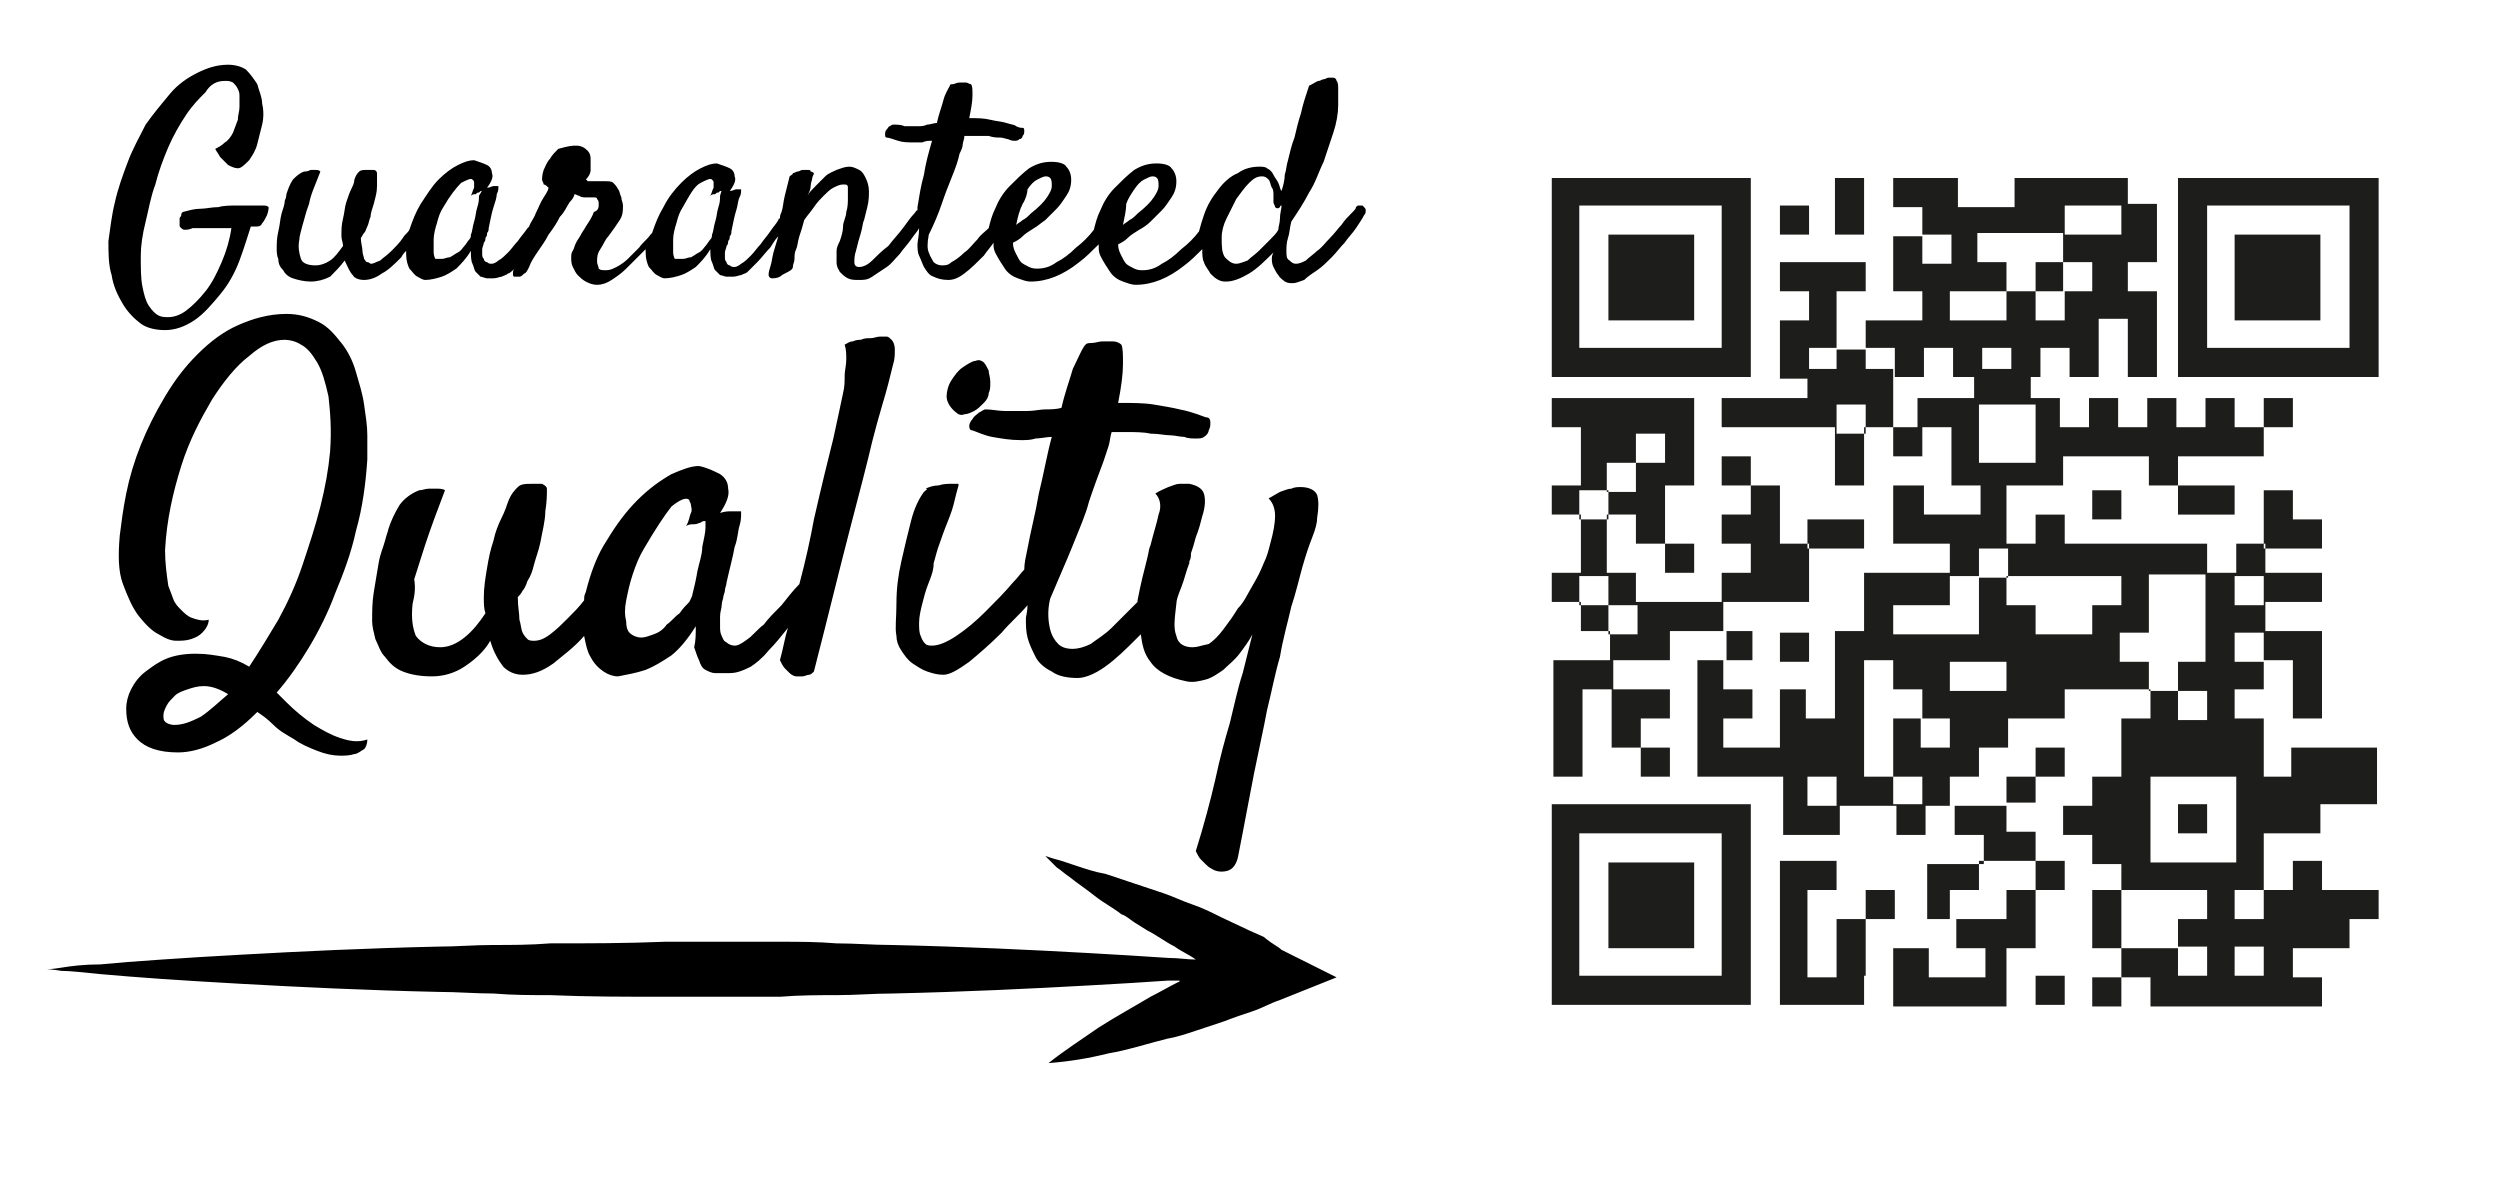 <?xml version="1.0" encoding="utf-8"?>
<!-- Generator: Adobe Illustrator 24.0.3, SVG Export Plug-In . SVG Version: 6.00 Build 0)  -->
<svg version="1.1" id="Livello_1" xmlns="http://www.w3.org/2000/svg" xmlns:xlink="http://www.w3.org/1999/xlink" x="0px" y="0px"
	 viewBox="0 0 154.5 73" style="enable-background:new 0 0 154.5 73;" xml:space="preserve">
<style type="text/css">
	.st0{fill:#1D1D1B;}
</style>
<g>
	<path d="M79.2,58.7l3.4,1.7l-3.5,1.4c-0.6,0.2-1.1,0.5-1.7,0.7s-1.2,0.4-1.7,0.6c-0.6,0.2-1.2,0.4-1.8,0.6
		c-0.6,0.2-1.2,0.4-1.8,0.5c-1.2,0.3-2.4,0.7-3.6,0.9c-1.2,0.3-2.4,0.5-3.7,0.6c1-0.8,2.1-1.5,3.1-2.2c1.1-0.7,2.2-1.3,3.2-1.9
		c0.6-0.3,1.1-0.6,1.7-0.9c0,0,0.1,0,0.1-0.1c-0.2,0-0.4,0-0.7,0c-1.4,0.1-3.1,0.2-4.9,0.3c-3.6,0.2-7.7,0.4-12.2,0.5
		c-1.1,0-2.2,0.1-3.4,0.1c-1.1,0-2.3,0-3.5,0.1c-2.3,0-4.7,0-7.1,0c-2.4,0-4.8,0-7.1-0.1c-1.2,0-2.3,0-3.5-0.1
		c-1.1,0-2.3-0.1-3.4-0.1c-4.5-0.1-8.6-0.3-12.2-0.5c-1.8-0.1-3.4-0.2-4.9-0.3c-1.4-0.1-2.7-0.2-3.8-0.3c-1-0.1-1.9-0.2-2.4-0.2
		c-0.6-0.1-0.9-0.1-0.9-0.1s0.3,0,0.9-0.1s1.4-0.2,2.4-0.2c1-0.1,2.3-0.2,3.8-0.3c1.4-0.1,3.1-0.2,4.9-0.3c3.6-0.2,7.7-0.4,12.2-0.5
		c1.1,0,2.2-0.1,3.4-0.1c1.1,0,2.3,0,3.5-0.1c2.3,0,4.7,0,7.1-0.1c2.4,0,4.8,0,7.1,0c1.2,0,2.3,0,3.5,0.1c1.1,0,2.3,0.1,3.4,0.1
		c4.5,0.1,8.6,0.3,12.2,0.5c1.8,0.1,3.4,0.2,4.9,0.3c0.6,0,1.2,0.1,1.7,0.1c-0.4-0.3-0.9-0.5-1.3-0.8c-0.6-0.3-1.1-0.7-1.7-1
		c-0.3-0.2-0.5-0.3-0.8-0.5s-0.5-0.4-0.8-0.5c-0.5-0.4-1.1-0.7-1.6-1.1c-0.5-0.4-1.1-0.8-1.6-1.2c-0.3-0.2-0.5-0.4-0.8-0.6
		c-0.2-0.2-0.5-0.5-0.7-0.7c0.3,0.1,0.6,0.2,1,0.3l0.9,0.3c0.6,0.2,1.2,0.4,1.8,0.5c0.6,0.2,1.2,0.4,1.8,0.6
		c0.3,0.1,0.6,0.2,0.9,0.3s0.6,0.2,0.9,0.3c0.6,0.2,1.2,0.5,1.8,0.7c0.6,0.2,1.2,0.5,1.8,0.8l1.7,0.8l0.9,0.4
		C78.7,58.4,79,58.5,79.2,58.7z M19.1,40c-0.6,1-1.3,2-2,2.8c0.1,0.1,0.2,0.2,0.3,0.3c0.1,0.1,0.2,0.2,0.3,0.3
		c0.5,0.5,1.1,1,1.7,1.4c0.5,0.3,1,0.6,1.6,0.8s1.1,0.3,1.7,0.1c0,0.3-0.1,0.5-0.2,0.6c-0.2,0.1-0.4,0.3-0.6,0.3
		c-0.3,0.1-0.6,0.1-0.9,0.1c-0.4,0-0.9-0.1-1.4-0.3s-1-0.4-1.4-0.7c-0.5-0.3-0.9-0.5-1.3-0.9s-0.7-0.6-1-0.8
		c-0.9,0.9-1.7,1.5-2.6,1.9c-0.8,0.4-1.6,0.6-2.3,0.6c-1.2,0-2-0.3-2.5-0.8s-0.7-1.1-0.7-1.9c0-0.4,0.1-0.8,0.3-1.2
		c0.2-0.4,0.5-0.8,0.9-1.1s0.8-0.6,1.3-0.8s1.1-0.3,1.8-0.3s1.2,0.1,1.8,0.2c0.5,0.1,1,0.3,1.5,0.6c0.6-0.9,1.2-1.9,1.8-2.9
		c0.6-1.1,1.1-2.2,1.5-3.4s0.8-2.4,1.1-3.6c0.3-1.2,0.5-2.3,0.6-3.4c0.1-1.4,0-2.5-0.1-3.4c-0.2-0.9-0.4-1.6-0.7-2.1s-0.6-0.9-1-1.1
		c-0.3-0.2-0.7-0.3-1-0.3c-0.7,0-1.4,0.3-2.2,1c-0.8,0.6-1.6,1.6-2.3,2.7c-0.7,1.2-1.4,2.5-1.9,4.1s-0.9,3.3-1,5.2
		c0,0.8,0.1,1.5,0.2,2.2c0.1,0.3,0.2,0.5,0.3,0.8s0.3,0.5,0.5,0.7s0.4,0.4,0.7,0.5s0.6,0.2,1,0.1c0,0.3-0.2,0.6-0.4,0.8
		s-0.4,0.3-0.7,0.4c-0.3,0.1-0.6,0.1-0.9,0.1c-0.3,0-0.6-0.1-1.1-0.4C9.4,39,9,38.6,8.6,38.1s-0.7-1.2-1-2s-0.3-1.8-0.2-3
		c0.1-0.8,0.2-1.6,0.4-2.6s0.5-2,0.9-3c0.4-1,0.9-2,1.5-3s1.2-1.8,2-2.6c0.8-0.8,1.6-1.4,2.5-1.8s1.9-0.7,3-0.7c0.8,0,1.4,0.2,2,0.5
		s1,0.8,1.4,1.3s0.7,1.1,0.9,1.8c0.2,0.7,0.4,1.3,0.5,2s0.2,1.3,0.2,1.9s0,1.1,0,1.5c-0.1,1.5-0.3,3-0.7,4.4
		c-0.3,1.4-0.8,2.7-1.3,3.9C20.3,37.8,19.7,39,19.1,40z M14.1,42.9c-0.5-0.3-1-0.5-1.5-0.5c-0.4,0-0.7,0.1-1,0.2
		c-0.3,0.1-0.6,0.2-0.8,0.4s-0.4,0.4-0.5,0.6c-0.1,0.2-0.2,0.4-0.2,0.6c0,0.2,0,0.3,0.1,0.4c0.1,0.1,0.3,0.2,0.6,0.2
		c0.5,0,1-0.2,1.6-0.5C13,43.9,13.5,43.4,14.1,42.9z M59.1,25.5c0.1,0.1,0.3,0.2,0.5,0.1c0.2,0,0.4-0.1,0.6-0.2
		c0.2-0.1,0.4-0.3,0.6-0.5s0.3-0.4,0.3-0.6c0.1-0.2,0.1-0.4,0.1-0.7c0-0.3-0.1-0.5-0.1-0.7c-0.1-0.2-0.2-0.4-0.3-0.5
		s-0.3-0.2-0.5-0.1c-0.2,0-0.5,0.2-0.8,0.4c-0.3,0.2-0.5,0.5-0.7,0.8s-0.3,0.7-0.3,1C58.5,24.8,58.7,25.2,59.1,25.5z M25.5,37.3
		c-0.1,0.9,0,1.5,0.2,2c0.3,0.4,0.8,0.7,1.5,0.7c0.5,0,1-0.2,1.5-0.6s0.9-0.9,1.3-1.5c-0.1-0.3-0.1-0.6-0.1-1c0-0.6,0.1-1.2,0.2-1.8
		s0.2-1.1,0.4-1.7c0.1-0.5,0.3-1,0.5-1.4s0.3-0.7,0.4-1c0.2-0.5,0.4-0.7,0.6-0.9s0.5-0.2,0.8-0.2c0.2,0,0.3,0,0.4,0
		c0.1,0,0.2,0,0.3,0c0.2,0.1,0.3,0.2,0.3,0.3c0,0.3,0,0.8-0.1,1.4c0,0.6-0.2,1.3-0.3,1.9c-0.1,0.5-0.3,1-0.4,1.4
		c-0.1,0.4-0.2,0.7-0.4,1c-0.1,0.3-0.2,0.5-0.3,0.6c-0.1,0.2-0.2,0.3-0.3,0.4c0,0.6,0.1,1,0.1,1.4c0.1,0.3,0.1,0.6,0.2,0.8
		c0.1,0.2,0.2,0.3,0.3,0.4c0.1,0.1,0.3,0.1,0.4,0.1c0.3,0,0.6-0.1,1-0.4c0.4-0.3,0.7-0.6,1.1-1c0.3-0.3,0.7-0.7,1-1.1
		c0-0.2,0-0.3,0.1-0.5c0.3-1.2,0.7-2.3,1.3-3.2c0.6-1,1.2-1.8,1.9-2.5s1.4-1.2,2.1-1.6c0.7-0.3,1.2-0.5,1.7-0.5
		c0.5,0.1,0.9,0.3,1.3,0.5c0.3,0.2,0.5,0.5,0.5,0.9c0.1,0.4-0.1,0.9-0.5,1.5c0.3-0.1,0.5-0.1,0.7-0.1s0.3,0,0.4,0c0.1,0,0.2,0,0.2,0
		s0,0.1,0,0.2s0,0.4-0.1,0.7s-0.1,0.8-0.3,1.3c-0.1,0.6-0.3,1.3-0.5,2.2c0,0.2-0.1,0.3-0.1,0.5c0,0.1-0.1,0.3-0.1,0.4
		c0,0.1-0.1,0.3-0.1,0.5s-0.1,0.4-0.1,0.7c0,0.2,0,0.4,0,0.6c0,0.2,0,0.4,0.1,0.6c0.1,0.2,0.1,0.3,0.3,0.4c0.1,0.1,0.3,0.2,0.5,0.2
		s0.4-0.1,0.8-0.4c0.3-0.2,0.6-0.6,1-0.9c0.3-0.4,0.7-0.8,1.1-1.2c0.4-0.5,0.7-0.9,1.1-1.3l0,0c0.4-1.5,0.7-2.9,0.9-4
		c0.5-2.2,0.9-3.8,1.2-5c0.3-1.4,0.5-2.3,0.6-2.8c0.1-0.4,0.1-0.7,0.1-1.1c0-0.3,0.1-0.6,0.1-1c0-0.3,0-0.6-0.1-0.9
		c0.2-0.1,0.3-0.2,0.5-0.2c0.2-0.1,0.4-0.1,0.5-0.1c0.2-0.1,0.4-0.1,0.6-0.1c0.2,0,0.4-0.1,0.6-0.1c0.2,0,0.3,0,0.4,0
		c0.1,0,0.2,0.1,0.3,0.2s0.2,0.3,0.2,0.6c0,0.3,0,0.6-0.1,0.9c-0.1,0.4-0.2,0.8-0.3,1.2c-0.2,0.8-0.6,2-1,3.6
		c-0.3,1.3-0.8,3.2-1.4,5.5c-0.6,2.3-1.3,5.2-2.2,8.7c-0.1,0.1-0.2,0.2-0.3,0.2s-0.3,0.1-0.4,0.1c-0.1,0-0.3,0-0.4,0
		c-0.1,0-0.3-0.1-0.4-0.2c-0.1-0.1-0.2-0.2-0.3-0.3s-0.2-0.3-0.3-0.5c0.2-0.7,0.3-1.4,0.5-2c-0.4,0.5-0.8,1-1.2,1.4
		c-0.4,0.5-0.8,0.8-1.1,1c-0.2,0.1-0.4,0.2-0.7,0.3s-0.5,0.1-0.8,0.1s-0.5,0-0.7,0s-0.4-0.1-0.6-0.2c-0.2-0.1-0.3-0.3-0.4-0.6
		c-0.1-0.2-0.2-0.5-0.3-0.8c0.1-0.4,0.1-0.8,0.1-1.3c-0.5,0.8-1,1.4-1.5,1.8c-0.6,0.4-1.1,0.7-1.6,0.9c-0.6,0.2-1.2,0.3-1.7,0.4
		c-0.3,0-0.6-0.1-0.9-0.3c-0.3-0.2-0.6-0.5-0.8-0.9c-0.2-0.3-0.3-0.8-0.4-1.3c-0.6,0.7-1.3,1.2-1.9,1.7c-0.7,0.5-1.3,0.7-1.9,0.7
		c-0.5,0-0.9-0.2-1.2-0.5c-0.3-0.4-0.6-0.9-0.8-1.6c-0.4,0.7-1,1.2-1.6,1.6c-0.6,0.4-1.3,0.6-2,0.6s-1.3-0.1-1.8-0.3
		s-0.8-0.5-1.1-0.9c-0.3-0.3-0.4-0.7-0.6-1.1c-0.1-0.4-0.2-0.8-0.2-1.1c0-0.6,0-1.2,0.1-1.8s0.2-1.2,0.3-1.8c0.1-0.6,0.3-1,0.4-1.4
		s0.2-0.6,0.2-0.7c0.2-0.6,0.4-1,0.7-1.5c0.3-0.4,0.7-0.7,1.2-0.9c0.2,0,0.4-0.1,0.6-0.1s0.4,0,0.5,0s0.4,0,0.5,0.1
		c-0.5,1.3-0.9,2.4-1.2,3.3s-0.5,1.6-0.7,2.2C25.7,36.4,25.6,36.9,25.5,37.3z M39.8,33.9c-0.3,0.5-0.5,1-0.7,1.6s-0.3,1.1-0.4,1.6
		c-0.1,0.5-0.1,0.9,0,1.3c0,0.4,0.1,0.6,0.2,0.7c0.2,0.2,0.5,0.3,0.7,0.3c0.3,0,0.5-0.1,0.8-0.2c0.3-0.1,0.6-0.3,0.8-0.6
		c0.3-0.2,0.5-0.5,0.8-0.7c0.2-0.3,0.4-0.5,0.6-0.7c0.1-0.2,0.2-0.4,0.2-0.5c0.1-0.4,0.2-0.8,0.3-1.4c0.1-0.5,0.3-1,0.3-1.5
		c0.1-0.5,0.2-0.9,0.2-1.2s0-0.5,0-0.4c-0.1,0-0.2,0-0.3,0.1c-0.1,0-0.2,0.1-0.4,0.1s-0.3,0-0.5,0.1c0.2-0.3,0.2-0.6,0.3-0.8
		s0-0.4,0-0.5s-0.1-0.2-0.1-0.3c-0.2-0.2-0.6,0-1.1,0.4C41.1,31.8,40.5,32.7,39.8,33.9z M57.1,30.4c-0.3,0.4-0.6,1-0.8,1.8
		s-0.4,1.6-0.6,2.5c-0.2,0.9-0.3,1.7-0.3,2.6s-0.1,1.5,0,2c0,0.3,0.1,0.6,0.3,0.9c0.2,0.3,0.4,0.6,0.7,0.8s0.6,0.4,0.9,0.5
		c0.3,0.1,0.6,0.2,1,0.2s0.9-0.3,1.6-0.8c0.6-0.5,1.3-1.1,2-1.8c0.5-0.6,1.1-1.1,1.6-1.7c0,0.4-0.1,0.7-0.1,0.8c0,0.4,0,0.8,0.1,1.2
		s0.3,0.8,0.5,1.2c0.2,0.4,0.6,0.7,1,0.9c0.4,0.3,1,0.4,1.6,0.4c0.4,0,1-0.2,1.7-0.7s1.3-1.1,2-1.8c0.1-0.1,0.1-0.1,0.2-0.2
		c0.1,0.7,0.2,1.2,0.6,1.7c0.4,0.6,1.2,1,2.2,1.2c0.4,0.1,0.8,0,1.2-0.1s0.8-0.4,1.1-0.6c0.3-0.3,0.7-0.6,1-1s0.6-0.8,0.8-1.2
		c-0.1,0.4-0.2,0.8-0.3,1.2c-0.1,0.4-0.2,0.8-0.3,1.2c-0.3,0.9-0.5,1.9-0.8,3.1c-0.3,1-0.6,2.1-0.9,3.5c-0.3,1.3-0.7,2.8-1.2,4.4
		c0.1,0.2,0.2,0.4,0.3,0.5c0.1,0.1,0.2,0.2,0.3,0.3c0.1,0.1,0.2,0.2,0.4,0.3c0.3,0.2,0.7,0.2,1,0.1c0.3-0.1,0.5-0.4,0.6-0.8
		c0.4-2,0.7-3.7,1-5.2s0.6-2.8,0.8-3.9c0.3-1.2,0.5-2.3,0.8-3.3c0.2-1.2,0.5-2.2,0.7-3.1c0.3-0.9,0.5-1.8,0.7-2.5s0.4-1.3,0.6-1.8
		s0.3-0.9,0.3-1.2c0.1-0.6,0.1-1.1,0-1.4s-0.5-0.5-1-0.5c-0.2,0-0.4,0-0.6,0.1c-0.2,0-0.4,0.1-0.7,0.2c-0.2,0.1-0.5,0.3-0.7,0.4
		c0.3,0.3,0.4,0.7,0.4,1.1s-0.1,1-0.3,1.7c-0.1,0.4-0.2,0.8-0.4,1.2c-0.2,0.5-0.4,0.9-0.7,1.4c-0.3,0.5-0.5,1-0.9,1.4
		c-0.3,0.5-0.6,0.9-0.9,1.3c-0.3,0.4-0.6,0.7-0.9,0.9c-0.5,0.1-0.7,0.2-1,0.2c-0.5,0-0.9-0.2-1-0.7c-0.2-0.5-0.1-1.1,0-2
		c0-0.2,0.1-0.5,0.3-1c0.2-0.5,0.3-1,0.5-1.5v-0.1l0,0c0.1-0.2,0.1-0.3,0.1-0.5c0.1-0.3,0.2-0.6,0.3-1c0.2-0.5,0.3-0.9,0.4-1.3
		c0.2-0.6,0.2-1.1,0.1-1.4S74,30,73.5,29.9c-0.2,0-0.4,0-0.6,0s-0.4,0.1-0.7,0.2c-0.2,0.1-0.5,0.2-0.8,0.4c0.3,0.3,0.4,0.8,0.2,1.3
		c-0.1,0.5-0.3,1.1-0.5,1.9c-0.1,0.2-0.1,0.4-0.2,0.8c-0.1,0.4-0.2,0.8-0.3,1.2c-0.1,0.4-0.2,0.9-0.3,1.4c0,0,0,0,0,0.1
		c-0.1,0.1-0.2,0.2-0.3,0.3c-0.5,0.5-0.9,0.9-1.3,1.3c-0.4,0.4-0.9,0.7-1.3,1c-0.4,0.2-0.8,0.3-1.1,0.3c-0.4,0-0.7-0.1-0.9-0.3
		c-0.2-0.2-0.4-0.5-0.5-0.9s-0.2-1.1,0-1.9c0.5-1.2,1-2.3,1.4-3.3s0.8-1.9,1-2.7c0.3-0.9,0.6-1.7,0.9-2.5c0.1-0.3,0.2-0.6,0.3-0.9
		c0.1-0.3,0.1-0.6,0.2-0.9c0.2,0,0.3,0,0.4,0s0.3,0,0.4,0c0.6,0,1.2,0,1.6,0.1c0.5,0,0.9,0.1,1.2,0.1c0.3,0,0.6,0.1,0.9,0.1
		c0.2,0.1,0.5,0.1,0.7,0.1s0.4,0,0.5-0.1c0.2-0.1,0.3-0.3,0.3-0.4c0.1-0.2,0.1-0.3,0.1-0.5s-0.1-0.3-0.2-0.3s-0.3-0.1-0.6-0.2
		c-0.3-0.1-0.6-0.2-1.1-0.3c-0.4-0.1-1-0.2-1.6-0.3c-0.6-0.1-1.3-0.1-2.2-0.1c0.2-1,0.3-1.8,0.3-2.4s0-1-0.1-1.2
		c-0.1-0.1-0.3-0.2-0.5-0.2s-0.4,0-0.7,0c-0.2,0-0.4,0.1-0.7,0.1s-0.3,0.1-0.4,0.2c-0.2,0.3-0.4,0.8-0.7,1.4
		c-0.2,0.7-0.5,1.5-0.7,2.4c-0.3,0.1-0.7,0.1-1,0.1s-0.7,0.1-1.1,0.1c-0.5,0-1,0-1.4,0s-0.8-0.1-1.2-0.1c-0.1,0-0.2,0.1-0.4,0.2
		c-0.1,0.1-0.3,0.2-0.4,0.4c-0.1,0.1-0.2,0.3-0.2,0.4s0,0.3,0.2,0.3c0.3,0.1,0.7,0.3,1.2,0.4c0.6,0.1,1.1,0.2,1.8,0.2
		c0.3,0,0.6,0,0.9-0.1c0.3,0,0.7-0.1,1-0.1c-0.3,1.1-0.5,2.3-0.8,3.5c-0.2,1.2-0.5,2.3-0.7,3.4c-0.1,0.5-0.2,0.9-0.2,1.3
		c-0.2,0.2-0.4,0.5-0.7,0.8c-0.5,0.6-1.1,1.2-1.7,1.8s-1.2,1.1-1.8,1.5s-1.1,0.6-1.5,0.6c-0.1,0-0.3,0-0.4-0.1
		c-0.1-0.1-0.2-0.2-0.3-0.5c-0.1-0.2-0.1-0.5-0.1-0.8c0-0.4,0.1-0.8,0.2-1.2c0.1-0.4,0.2-0.8,0.4-1.3s0.3-0.8,0.3-1.2
		c0.1-0.3,0.2-0.8,0.4-1.3c0.2-0.6,0.4-1.1,0.6-1.6c0.2-0.5,0.3-1,0.4-1.4c0.1-0.4,0.2-0.6,0.1-0.6c0,0-0.2,0-0.4,0s-0.5,0-0.8,0.1
		c-0.3,0-0.6,0.1-0.8,0.2C57.4,30.2,57.2,30.3,57.1,30.4z M7.6,18.8c0.3,0.5,0.7,0.9,1.1,1.2c0.4,0.3,1,0.4,1.5,0.4
		c0.6,0,1.2-0.2,1.8-0.6s1.1-1,1.6-1.6s0.9-1.3,1.2-2.1s0.5-1.5,0.7-2.1c0,0,0.1,0,0.2,0c0.3,0,0.4,0,0.5-0.2
		c0.1-0.1,0.2-0.3,0.3-0.5c0.1-0.3,0.1-0.4,0.1-0.5c-0.1-0.1-0.2-0.1-0.4-0.1c-0.6,0-1,0-1.5,0c-0.4,0-0.9,0-1.2,0.1
		c-0.4,0-0.8,0.1-1.1,0.1c-0.4,0-0.7,0.1-1.1,0.2c-0.1,0.1-0.1,0.1-0.1,0.2c0,0.1-0.1,0.1-0.1,0.2c0,0.1,0,0.1,0,0.2
		c0,0.1,0,0.1,0,0.2c0,0.1,0,0.1,0.1,0.2c0,0,0.1,0.1,0.2,0.1c0.1,0,0.3,0,0.5-0.1c0.2,0,0.4,0,0.7,0s0.5,0,0.8,0s0.6,0,0.9,0
		c-0.1,0.7-0.3,1.4-0.6,2.1s-0.6,1.3-1,1.8s-0.8,0.9-1.2,1.2c-0.4,0.3-0.8,0.4-1.1,0.4c-0.2,0-0.4,0-0.6-0.1
		c-0.2-0.1-0.4-0.3-0.6-0.6c-0.2-0.3-0.3-0.7-0.4-1.2c-0.1-0.5-0.1-1.1-0.1-1.9c0-0.6,0.1-1.3,0.3-2.1s0.3-1.5,0.6-2.3
		c0.2-0.8,0.5-1.6,0.8-2.3s0.7-1.4,1.1-2c0.4-0.6,0.8-1,1.2-1.4C13,5.2,13.4,5,13.9,5c0.2,0,0.3,0,0.5,0.1c0.1,0.1,0.2,0.2,0.3,0.4
		c0.1,0.2,0.1,0.3,0.1,0.5s0,0.4,0,0.6c0,0.3-0.1,0.5-0.1,0.8c-0.1,0.3-0.2,0.5-0.3,0.8c-0.1,0.2-0.3,0.5-0.5,0.6
		c-0.2,0.2-0.4,0.3-0.6,0.4c0.1,0.2,0.2,0.3,0.3,0.5c0.1,0.1,0.2,0.2,0.3,0.3s0.2,0.2,0.2,0.2c0.2,0.1,0.4,0.2,0.6,0.2
		c0.2,0,0.4-0.2,0.7-0.5c0.2-0.3,0.4-0.6,0.5-1s0.2-0.8,0.3-1.2c0.1-0.4,0.1-0.9,0-1.3c0-0.4-0.2-0.8-0.3-1.2
		c-0.2-0.3-0.4-0.6-0.7-0.9C14.9,4.1,14.5,4,14.1,4c-0.7,0-1.3,0.2-1.9,0.5c-0.6,0.3-1.2,0.7-1.7,1.3C10,6.4,9.5,7,9,7.7
		C8.6,8.5,8.2,9.2,7.9,10c-0.3,0.8-0.6,1.6-0.8,2.5c-0.2,0.8-0.3,1.7-0.4,2.4c0,0.7,0,1.5,0.2,2.1C7,17.7,7.3,18.3,7.6,18.8z
		 M84.4,13c0,0.1,0,0.2-0.1,0.3c-0.1,0.2-0.3,0.5-0.5,0.8s-0.5,0.6-0.7,0.9c-0.3,0.3-0.5,0.6-0.8,0.9c-0.3,0.3-0.6,0.6-0.9,0.8
		c-0.3,0.2-0.6,0.4-0.8,0.6c-0.3,0.1-0.5,0.2-0.7,0.2s-0.3,0-0.5-0.1c-0.1-0.1-0.3-0.2-0.4-0.4c-0.1-0.1-0.2-0.3-0.3-0.5
		c-0.1-0.2-0.1-0.4-0.1-0.5c0-0.1,0-0.2,0.1-0.4c-0.5,0.5-1,1-1.5,1.3s-1,0.5-1.4,0.5c-0.2,0-0.3,0-0.5-0.1s-0.3-0.2-0.5-0.4
		c-0.1-0.2-0.3-0.4-0.4-0.7c-0.1-0.2-0.1-0.5-0.1-0.8c-0.4,0.4-0.7,0.7-1.1,1c-0.5,0.4-1,0.7-1.5,0.9s-1,0.3-1.5,0.3
		c-0.3,0-0.5-0.1-0.8-0.2s-0.6-0.3-0.8-0.6c-0.2-0.3-0.4-0.6-0.6-1c-0.1-0.2-0.1-0.4-0.1-0.7c-0.4,0.4-0.8,0.8-1.2,1.1
		c-0.5,0.4-1,0.7-1.5,0.9s-1,0.3-1.5,0.3c-0.3,0-0.5-0.1-0.8-0.2s-0.6-0.3-0.8-0.6c-0.2-0.3-0.4-0.6-0.6-1c-0.1-0.2-0.1-0.4-0.1-0.6
		c-0.2,0.3-0.4,0.5-0.6,0.8c-0.4,0.4-0.8,0.8-1.2,1.1s-0.7,0.4-1,0.4c-0.4,0-0.7-0.1-0.9-0.2c-0.3-0.1-0.4-0.3-0.6-0.6
		c-0.1-0.2-0.2-0.5-0.3-0.7s-0.1-0.5-0.1-0.7s0.1-0.5,0.1-1c-0.1,0.2-0.3,0.4-0.5,0.7s-0.5,0.6-0.7,0.9c-0.3,0.3-0.5,0.6-0.8,0.8
		s-0.6,0.4-0.9,0.6c-0.3,0.2-0.5,0.2-0.8,0.2s-0.5,0-0.7-0.1s-0.3-0.2-0.5-0.4c-0.1-0.2-0.2-0.3-0.2-0.6c0-0.2,0-0.4,0-0.7
		c0-0.2,0.1-0.4,0.2-0.6c0.1-0.3,0.2-0.6,0.2-0.9s0.2-0.6,0.2-0.9c0.1-0.3,0.1-0.6,0.1-0.9s0-0.5,0-0.6c0-0.2-0.1-0.2-0.3-0.2
		s-0.4,0.1-0.6,0.2c-0.2,0.1-0.4,0.3-0.6,0.5c-0.2,0.2-0.4,0.4-0.6,0.7c-0.2,0.3-0.4,0.5-0.6,0.8c-0.1,0.4-0.2,0.7-0.3,1
		s-0.1,0.6-0.2,0.8c-0.1,0.2-0.1,0.4-0.1,0.6c0,0.2-0.1,0.3-0.1,0.5c0,0.1-0.1,0.2-0.3,0.3c-0.2,0.1-0.4,0.2-0.5,0.3
		c-0.2,0.1-0.4,0.1-0.5,0.1s-0.2-0.1-0.2-0.2s0-0.2,0.1-0.5s0.1-0.5,0.2-0.9c0.1-0.3,0.2-0.7,0.3-1l0,0c-0.2,0.2-0.3,0.4-0.5,0.7
		c-0.3,0.3-0.5,0.6-0.8,0.9s-0.5,0.5-0.6,0.6S46,16.9,45.8,17c-0.1,0-0.3,0.1-0.5,0.1s-0.3,0-0.4,0c-0.1,0-0.3-0.1-0.4-0.1
		c-0.1-0.1-0.2-0.2-0.3-0.3c-0.1-0.1-0.1-0.3-0.2-0.5c-0.1-0.2-0.1-0.5-0.1-0.8c-0.3,0.5-0.6,0.8-0.9,1.1c-0.3,0.2-0.6,0.4-0.9,0.5
		c-0.3,0.1-0.7,0.2-1,0.2c-0.2,0-0.3-0.1-0.5-0.2s-0.3-0.3-0.5-0.5c-0.1-0.2-0.2-0.5-0.2-0.9c0-0.1,0-0.2,0-0.2
		c-0.1,0.1-0.2,0.2-0.3,0.3c-0.3,0.3-0.6,0.6-0.9,0.9c-0.3,0.3-0.6,0.5-0.9,0.7c-0.3,0.2-0.6,0.3-0.9,0.3c-0.3,0-0.5-0.1-0.7-0.2
		s-0.4-0.3-0.5-0.4s-0.2-0.3-0.3-0.5s-0.1-0.4-0.1-0.6c0-0.1,0-0.3,0.1-0.4c0.1-0.2,0.1-0.3,0.2-0.5c0.1-0.2,0.2-0.3,0.3-0.5
		s0.2-0.3,0.3-0.5c0.2-0.3,0.4-0.6,0.5-0.9C37,13,37,12.8,37,12.6c0-0.1,0-0.2-0.1-0.3c0-0.1-0.1-0.1-0.2-0.1c-0.1,0-0.1,0-0.1,0
		h-0.1h-0.1c-0.1,0-0.1,0-0.2,0c-0.1,0-0.3,0-0.4-0.1c-0.1,0-0.2-0.1-0.3-0.1c0,0.1-0.1,0.3-0.3,0.5c-0.2,0.3-0.3,0.6-0.6,0.9
		c-0.2,0.4-0.4,0.7-0.7,1.1c-0.2,0.4-0.5,0.8-0.7,1.1s-0.4,0.6-0.5,0.9c-0.1,0.2-0.2,0.4-0.3,0.4c-0.1,0.1-0.2,0.2-0.3,0.2
		s-0.2,0-0.3,0c-0.1,0-0.1-0.1-0.1-0.2s0-0.2,0.1-0.3c0,0,0-0.1,0.1-0.1c-0.2,0.2-0.4,0.4-0.5,0.4C31.3,17,31.2,17,31,17.1
		c-0.1,0-0.3,0.1-0.5,0.1s-0.3,0-0.4,0s-0.3-0.1-0.4-0.1c-0.1-0.1-0.2-0.2-0.3-0.3c-0.1-0.1-0.1-0.3-0.2-0.5s-0.1-0.5-0.1-0.8
		c-0.3,0.5-0.6,0.8-0.9,1.1c-0.3,0.2-0.6,0.4-0.9,0.5s-0.7,0.2-1,0.2c-0.2,0-0.3-0.1-0.5-0.2s-0.3-0.3-0.5-0.5
		c-0.1-0.2-0.2-0.5-0.2-0.9c0-0.1,0-0.2,0-0.2c-0.1,0.1-0.2,0.2-0.3,0.4c-0.4,0.4-0.8,0.8-1.2,1c-0.4,0.3-0.8,0.4-1.1,0.4
		c-0.3,0-0.6-0.1-0.7-0.3c-0.2-0.2-0.3-0.5-0.5-0.9c-0.3,0.4-0.6,0.7-0.9,1c-0.4,0.2-0.8,0.3-1.2,0.3c-0.4,0-0.8-0.1-1.1-0.2
		c-0.3-0.1-0.5-0.3-0.6-0.5c-0.2-0.2-0.3-0.4-0.3-0.7c-0.1-0.2-0.1-0.5-0.1-0.6c0-0.3,0-0.7,0.1-1.1c0.1-0.4,0.1-0.7,0.2-1.1
		c0.1-0.3,0.2-0.6,0.2-0.8c0.1-0.2,0.1-0.4,0.1-0.4c0.1-0.3,0.2-0.6,0.4-0.9c0.2-0.2,0.4-0.4,0.7-0.5c0.1,0,0.2,0,0.4-0.1
		c0.1,0,0.2,0,0.3,0c0.1,0,0.2,0,0.3,0.1c-0.3,0.8-0.6,1.4-0.7,2c-0.2,0.5-0.3,1-0.4,1.3c-0.1,0.4-0.2,0.7-0.2,0.9
		c-0.1,0.5,0,0.9,0.1,1.2c0.1,0.3,0.5,0.4,0.9,0.4c0.3,0,0.6-0.1,0.9-0.3c0.3-0.2,0.5-0.5,0.8-0.9c0-0.2-0.1-0.4-0.1-0.6
		c0-0.4,0-0.7,0.1-1.1c0.1-0.4,0.1-0.7,0.2-1s0.2-0.6,0.3-0.8c0.1-0.2,0.2-0.4,0.2-0.6c0.1-0.3,0.2-0.4,0.3-0.5
		c0.1-0.1,0.3-0.1,0.5-0.1c0.1,0,0.2,0,0.2,0c0.1,0,0.1,0,0.2,0s0.2,0.1,0.2,0.2c0,0.2,0,0.5,0,0.8c0,0.4-0.1,0.7-0.2,1.1
		c-0.1,0.3-0.2,0.6-0.2,0.8c-0.1,0.2-0.1,0.4-0.2,0.6c-0.1,0.2-0.1,0.3-0.2,0.4c-0.1,0.1-0.1,0.2-0.2,0.3c0,0.3,0.1,0.6,0.1,0.8
		s0.1,0.4,0.1,0.5c0.1,0.1,0.1,0.2,0.2,0.2s0.2,0.1,0.2,0.1c0.2,0,0.3-0.1,0.6-0.2c0.2-0.2,0.4-0.3,0.7-0.6c0.2-0.2,0.5-0.5,0.7-0.8
		c0.1-0.2,0.3-0.3,0.4-0.5c0.2-0.6,0.4-1.1,0.7-1.6c0.4-0.6,0.7-1.1,1.1-1.5s0.8-0.7,1.2-0.9c0.4-0.2,0.7-0.3,1-0.3
		c0.3,0.1,0.6,0.2,0.8,0.3c0.2,0.1,0.3,0.3,0.3,0.5c0.1,0.2,0,0.5-0.3,0.9c0.2,0,0.3-0.1,0.4-0.1s0.2,0,0.2,0c0.1,0,0.1,0,0.1,0v0.1
		c0,0.1,0,0.2-0.1,0.4c0,0.2-0.1,0.5-0.2,0.8s-0.2,0.8-0.3,1.3c0,0.1,0,0.2-0.1,0.3c0,0.1,0,0.2-0.1,0.3c0,0.1,0,0.2-0.1,0.3
		c0,0.1-0.1,0.3-0.1,0.4c0,0.1,0,0.2,0,0.3s0,0.2,0.1,0.3c0,0.1,0.1,0.2,0.2,0.2c0.1,0.1,0.2,0.1,0.3,0.1c0.1,0,0.3-0.1,0.4-0.2
		c0.2-0.1,0.4-0.3,0.6-0.5s0.4-0.5,0.6-0.7c0.2-0.3,0.4-0.5,0.6-0.8l0.1-0.1c0.1-0.3,0.3-0.5,0.4-0.8c0.2-0.4,0.3-0.7,0.5-1
		s0.3-0.5,0.3-0.6c-0.1-0.1-0.2-0.2-0.3-0.2c0-0.1-0.1-0.2-0.1-0.3s0-0.3,0.1-0.6c0.1-0.2,0.2-0.5,0.4-0.7c0.1-0.2,0.3-0.4,0.5-0.6
		C35.2,9,35.4,9,35.6,9c0.3,0,0.5,0.1,0.7,0.3s0.2,0.4,0.2,0.6c0,0.1,0,0.3,0,0.6c0,0.2-0.1,0.4-0.3,0.6c0,0,0.1,0,0.1,0.1
		c0.1,0,0.1,0,0.3,0s0.3,0,0.4,0c0.1,0,0.2,0,0.4,0s0.4,0,0.5,0.1s0.2,0.2,0.3,0.4c0.1,0.1,0.1,0.3,0.2,0.5c0,0.2,0.1,0.3,0.1,0.5
		c0,0.3,0,0.6-0.2,0.9c-0.2,0.3-0.4,0.6-0.7,1c-0.2,0.2-0.3,0.5-0.5,0.8s-0.2,0.5-0.2,0.8c0,0.1,0.1,0.3,0.1,0.4
		c0.1,0.1,0.2,0.1,0.5,0.1c0.2,0,0.4-0.1,0.6-0.2c0.2-0.1,0.5-0.3,0.7-0.5c0.2-0.2,0.5-0.5,0.7-0.7c0.2-0.3,0.5-0.5,0.7-0.8
		c0,0,0,0,0.1-0.1c0.2-0.6,0.4-1.1,0.7-1.6c0.3-0.6,0.7-1.1,1.1-1.5c0.4-0.4,0.8-0.7,1.2-0.9s0.7-0.3,1-0.3c0.3,0.1,0.6,0.2,0.8,0.3
		s0.3,0.3,0.3,0.5c0.1,0.2,0,0.5-0.3,0.9c0.2,0,0.3-0.1,0.4-0.1c0.1,0,0.2,0,0.2,0c0.1,0,0.1,0,0.1,0v0.1c0,0.1,0,0.2-0.1,0.4
		s-0.1,0.5-0.2,0.8c-0.1,0.3-0.2,0.8-0.3,1.3c0,0.1,0,0.2-0.1,0.3c0,0.1,0,0.2-0.1,0.3c0,0.1,0,0.2-0.1,0.3c0,0.1-0.1,0.3-0.1,0.4
		c0,0.1,0,0.2,0,0.3s0,0.2,0.1,0.3c0,0.1,0.1,0.2,0.2,0.2c0.1,0.1,0.2,0.1,0.3,0.1s0.3-0.1,0.4-0.2c0.2-0.1,0.4-0.3,0.6-0.5
		c0.2-0.2,0.4-0.5,0.6-0.7c0.2-0.3,0.4-0.5,0.6-0.8s0.4-0.5,0.5-0.7c0,0,0-0.1,0.1-0.1c0-0.1,0-0.2,0.1-0.4c0.1-0.3,0.1-0.6,0.2-1
		s0.2-0.8,0.3-1.2c0.1-0.1,0.2-0.1,0.2-0.2c0.1,0,0.2-0.1,0.3-0.1s0.2-0.1,0.3-0.1s0.2,0,0.3,0s0.2,0,0.2,0.1c0.1,0,0.2,0.1,0.2,0.1
		c0,0.1-0.1,0.2-0.1,0.3s-0.1,0.3-0.1,0.5s-0.1,0.4-0.2,0.6c0.1-0.2,0.3-0.4,0.5-0.6c0.2-0.2,0.4-0.4,0.6-0.6
		c0.2-0.2,0.5-0.3,0.7-0.4c0.3-0.1,0.5-0.2,0.8-0.2c0.2,0,0.4,0.1,0.6,0.2c0.2,0.1,0.3,0.3,0.4,0.5c0.1,0.2,0.2,0.5,0.2,0.8
		s0,0.6-0.1,1l-0.2,0.8c-0.1,0.2-0.1,0.5-0.2,0.8c-0.1,0.3-0.2,0.7-0.3,1.1c-0.1,0.3-0.1,0.5-0.1,0.7c0,0.2,0.1,0.3,0.3,0.3
		s0.5-0.1,0.8-0.4c0.3-0.3,0.6-0.6,1-0.9c0.3-0.4,0.6-0.7,0.9-1.1c0.3-0.4,0.5-0.7,0.7-0.9c0.1-0.1,0.1-0.2,0.2-0.2
		c0-0.1,0-0.2,0-0.2c0.1-0.6,0.2-1.3,0.4-2c0.1-0.7,0.3-1.4,0.5-2.1c-0.2,0-0.4,0-0.6,0.1c-0.2,0-0.4,0-0.5,0c-0.4,0-0.7,0-1-0.1
		s-0.6-0.2-0.7-0.2c-0.1,0-0.1-0.1-0.1-0.2c0-0.1,0-0.2,0.1-0.3s0.1-0.2,0.2-0.2c0.1-0.1,0.2-0.1,0.2-0.1c0.2,0,0.5,0,0.7,0.1
		c0.3,0,0.5,0,0.8,0c0.2,0,0.4,0,0.6-0.1c0.2,0,0.4-0.1,0.6-0.1c0.1-0.5,0.3-1,0.4-1.4c0.1-0.4,0.3-0.7,0.4-0.9
		c0-0.1,0.1-0.1,0.2-0.1c0.1,0,0.2-0.1,0.4-0.1c0.1,0,0.3,0,0.4,0c0.1,0,0.2,0.1,0.3,0.1c0.1,0.1,0.1,0.3,0.1,0.7
		c0,0.4-0.1,0.9-0.2,1.4c0.5,0,0.9,0,1.3,0.1c0.4,0.1,0.7,0.1,1,0.2s0.5,0.1,0.6,0.2c0.2,0.1,0.3,0.1,0.4,0.1s0.1,0.1,0.1,0.2
		c0,0.1,0,0.2-0.1,0.3c0,0.1-0.1,0.2-0.2,0.2c-0.1,0.1-0.2,0.1-0.3,0.1s-0.2,0-0.4-0.1c-0.1,0-0.3-0.1-0.5-0.1s-0.4,0-0.7-0.1
		c-0.3,0-0.6,0-1,0c-0.1,0-0.1,0-0.2,0s-0.2,0-0.3,0c0,0.2-0.1,0.4-0.1,0.5c0,0.2-0.1,0.4-0.2,0.6c-0.1,0.5-0.3,1-0.5,1.5
		s-0.4,1-0.6,1.6c-0.2,0.6-0.5,1.3-0.8,1.9c-0.1,0.5-0.1,0.9,0,1.1c0.1,0.3,0.2,0.4,0.3,0.6c0.1,0.1,0.3,0.2,0.5,0.2s0.4,0,0.6-0.2
		c0.2-0.1,0.5-0.3,0.8-0.6c0.3-0.2,0.5-0.5,0.8-0.8c0.2-0.3,0.5-0.5,0.7-0.7c0.1-0.4,0.2-0.8,0.4-1.2c0.2-0.5,0.5-1,0.9-1.4
		s0.8-0.8,1.2-1.1c0.5-0.3,0.9-0.4,1.4-0.4c0.4,0,0.8,0.1,0.9,0.3c0.2,0.2,0.3,0.5,0.3,0.8c0,0.4-0.1,0.7-0.3,1
		c-0.2,0.3-0.4,0.6-0.6,0.8s-0.5,0.5-0.7,0.7c-0.3,0.2-0.5,0.4-0.7,0.5c-0.3,0.2-0.5,0.3-0.7,0.5s-0.4,0.3-0.6,0.4
		c0,0.3,0.1,0.5,0.2,0.7c0.1,0.2,0.2,0.4,0.3,0.5s0.3,0.2,0.5,0.3c0.2,0.1,0.4,0.1,0.5,0.1c0.4,0,0.8-0.1,1.2-0.4
		c0.4-0.2,0.8-0.5,1.2-0.9c0.4-0.3,0.8-0.7,1.1-1.1l0,0c0.1-0.4,0.2-0.8,0.4-1.2c0.2-0.5,0.5-1,0.9-1.4s0.8-0.8,1.2-1.1
		c0.5-0.3,0.9-0.4,1.4-0.4c0.4,0,0.8,0.1,0.9,0.3c0.2,0.2,0.3,0.5,0.3,0.8c0,0.4-0.1,0.7-0.3,1c-0.2,0.3-0.4,0.6-0.6,0.8
		s-0.5,0.5-0.7,0.7s-0.5,0.4-0.7,0.5c-0.3,0.2-0.5,0.3-0.7,0.5s-0.4,0.3-0.6,0.4c0,0.3,0.1,0.5,0.2,0.7c0.1,0.2,0.2,0.4,0.3,0.5
		c0.1,0.1,0.3,0.2,0.5,0.3c0.2,0.1,0.4,0.1,0.5,0.1c0.4,0,0.8-0.1,1.2-0.4c0.4-0.2,0.8-0.5,1.2-0.9c0.4-0.3,0.8-0.7,1.1-1.1
		c0.1-0.4,0.2-0.7,0.3-1c0.2-0.6,0.5-1.1,0.9-1.6c0.3-0.4,0.7-0.8,1.2-1c0.4-0.3,0.9-0.4,1.3-0.4c0.2,0,0.4,0,0.5,0.1
		c0.2,0.1,0.3,0.2,0.4,0.4s0.2,0.3,0.3,0.5c0.1,0.2,0.1,0.4,0.2,0.5c0.1-0.3,0.2-0.7,0.2-1c0.1-0.3,0.1-0.6,0.2-0.9
		C79.7,9.5,79.8,9,80,8.5c0.1-0.4,0.2-0.9,0.4-1.5c0.1-0.5,0.3-1.1,0.5-1.7C81.3,5.1,81.4,5,81.5,5s0.2-0.1,0.3-0.1
		c0.1,0,0.2-0.1,0.3-0.1c0.1,0,0.2,0,0.3,0c0.1,0,0.2,0.1,0.2,0.2c0.1,0.1,0.1,0.3,0.1,0.5s0,0.6,0,1c0,0.5-0.1,1.1-0.3,1.7
		C82.2,8.8,82,9.4,81.8,10c-0.3,0.6-0.5,1.3-0.9,1.9c-0.3,0.6-0.7,1.2-1.1,1.8c-0.1,0.4-0.1,0.7-0.2,1s-0.1,0.6-0.1,0.8
		c0,0.3,0,0.5,0.2,0.6c0.1,0.1,0.2,0.2,0.4,0.2c0.2,0,0.4-0.1,0.6-0.2c0.2-0.2,0.5-0.4,0.7-0.6c0.3-0.2,0.5-0.5,0.8-0.8
		s0.5-0.6,0.7-0.8c0.2-0.3,0.4-0.5,0.6-0.7s0.3-0.3,0.3-0.4c0.1-0.1,0.1-0.1,0.2-0.1s0.1,0,0.2,0C84.4,12.9,84.4,12.9,84.4,13z
		 M69.4,13.9c0.1-0.1,0.3-0.2,0.4-0.3c0.2-0.1,0.3-0.2,0.5-0.4c0.5-0.4,0.8-0.7,1-1s0.3-0.5,0.3-0.7s0-0.4-0.1-0.5s-0.2-0.1-0.3-0.1
		c-0.1,0-0.3,0.1-0.5,0.2c-0.2,0.1-0.4,0.3-0.6,0.6s-0.4,0.6-0.5,0.9C69.6,13,69.5,13.4,69.4,13.9z M29.8,11.8c-0.1,0-0.1,0-0.2,0.1
		c-0.1,0-0.1,0-0.2,0.1c-0.1,0-0.2,0-0.3,0.1c0.1-0.2,0.1-0.3,0.2-0.5c0-0.1,0-0.2,0-0.3s0-0.1-0.1-0.2c-0.1-0.1-0.3,0-0.7,0.2
		c-0.3,0.3-0.7,0.8-1.1,1.5c-0.2,0.3-0.3,0.6-0.4,1c-0.1,0.3-0.2,0.7-0.2,1s0,0.6,0,0.8s0.1,0.4,0.1,0.4c0.1,0,0.3,0,0.4,0
		c0.2,0,0.3-0.1,0.5-0.1c0.2-0.1,0.3-0.2,0.5-0.3s0.3-0.3,0.4-0.4c0.1-0.1,0.2-0.3,0.3-0.4c0.1-0.1,0.1-0.2,0.1-0.3
		c0.1-0.2,0.1-0.5,0.2-0.8s0.1-0.6,0.2-0.9c0.1-0.3,0.1-0.5,0.1-0.7C29.8,11.8,29.8,11.7,29.8,11.8z M44.6,11.8
		c-0.1,0-0.1,0-0.2,0.1c-0.1,0-0.1,0-0.2,0.1c-0.1,0-0.2,0-0.3,0.1c0.1-0.2,0.1-0.3,0.2-0.5c0-0.1,0-0.2,0-0.3s0-0.1-0.1-0.2
		c-0.1-0.1-0.3,0-0.7,0.2s-0.7,0.8-1.1,1.5c-0.2,0.3-0.3,0.6-0.4,1c-0.1,0.3-0.2,0.7-0.2,1s0,0.6,0,0.8s0.1,0.4,0.1,0.4
		c0.2,0,0.3,0,0.5,0s0.3-0.1,0.5-0.1c0.2-0.1,0.3-0.2,0.5-0.3s0.3-0.3,0.4-0.4c0.1-0.1,0.2-0.3,0.3-0.4c0.1-0.1,0.1-0.2,0.1-0.3
		c0.1-0.2,0.1-0.5,0.2-0.8c0.1-0.3,0.1-0.6,0.2-0.9c0.1-0.3,0.1-0.5,0.1-0.7C44.6,11.8,44.6,11.7,44.6,11.8z M63.2,12.6
		c-0.2,0.4-0.3,0.8-0.4,1.3c0.1-0.1,0.3-0.2,0.4-0.3c0.2-0.1,0.3-0.2,0.5-0.4c0.5-0.4,0.8-0.7,1-1s0.3-0.5,0.3-0.7s0-0.4-0.1-0.5
		s-0.2-0.1-0.3-0.1c-0.1,0-0.3,0.1-0.5,0.2c-0.2,0.1-0.4,0.3-0.6,0.6C63.5,11.9,63.4,12.3,63.2,12.6z M79.2,12.7L79.2,12.7
		c-0.1,0-0.1,0.1-0.1,0.1c-0.1,0.1-0.2,0.1-0.3,0c0-0.1-0.1-0.2-0.1-0.3s0-0.2,0-0.4s0-0.4-0.1-0.5c-0.1-0.2-0.1-0.4-0.2-0.5
		s-0.2-0.2-0.4-0.2c-0.3,0-0.5,0.1-0.8,0.4c-0.3,0.3-0.5,0.6-0.8,1c-0.2,0.4-0.4,0.8-0.6,1.2s-0.3,0.8-0.3,1.2c0,0.5,0,0.9,0.2,1.2
		c0.2,0.2,0.4,0.4,0.7,0.4c0.2,0,0.4-0.1,0.7-0.2c0.2-0.2,0.5-0.4,0.7-0.6c0.2-0.2,0.5-0.5,0.7-0.7s0.4-0.4,0.5-0.6
		c0-0.2,0.1-0.4,0.1-0.7C79.1,13.2,79.2,12.9,79.2,12.7z"/>
	<path class="st0" d="M108.2,11H95.9v12.3h12.3V11z M106.4,21.5h-8.8v-8.8h8.8V21.5z M104.7,19.8h-5.3v-5.3h5.3V19.8z M134.6,11
		v12.3H147V11H134.6z M145.2,21.5h-8.8v-8.8h8.8V21.5z M143.4,19.8h-5.3v-5.3h5.3V19.8z M95.9,62.1h12.3V49.7H95.9V62.1z M97.6,51.5
		h8.8v8.8h-8.8V51.5z M99.4,53.3h5.3v5.3h-5.3V53.3z M136.4,51.5h-1.8v-1.8h1.8V51.5z M111.7,14.5H110v-1.8h1.8V14.5z M115.2,14.5
		h-1.8v-1.8v0V11h1.8v1.8v0V14.5z M111.7,21.5h1.8v1.8h1.8v-1.8h1.8v1.8h1.8v-1.8h1.8v1.8h1.8v-1.8h1.8v1.8h1.8v-1.8h1.8v1.8h1.8
		v-1.8h0v-1.8h1.8v1.8v0v1.8h1.8v-1.8v0v-1.8h0V18h-1.8v-1.8h1.8v-1.8h0v-1.8h-1.8V11h-7v1.8h-3.5V11H117v1.8h1.8v1.8H117v1.8v0V18
		h1.8v1.8h-3.5v1.8h-1.8v-1.8h0V18h1.8v-1.8H110V18h1.8v1.8H110v1.8v0v1.8h1.8V21.5z M127.6,16.2h-1.8V18h-1.8v-1.8h-1.8v-1.8h5.3
		V16.2z M125.8,18h1.8v1.8h-1.8V18z M129.3,18h-1.8v-1.8h1.8V18z M127.6,14.5v-1.8h3.5v1.8H127.6z M118.8,14.5h1.8v1.8h-1.8V14.5z
		 M120.5,18h3.5v1.8h-3.5V18z M129.3,32.1v-1.8h1.8v1.8H129.3z M115.2,33.9h-3.5v-1.8h3.5V33.9z M143.4,33.9h-3.5v-1.8v0v-1.8h1.8
		v1.8h1.8V33.9z M110,40.9v-1.8h1.8v1.8H110z M141.7,48h-1.8v-1.8v0v-1.8h-1.8v-1.8h1.8v-1.8h1.8v1.8v0v1.8h1.8v-1.8v0v-1.8h0v-1.8
		h-3.5v-1.8h3.5v-1.8h-3.5v-1.8h-1.8v1.8h-1.8v-1.8h-8.8v-1.8h-1.8v1.8h-1.8v-1.8h0v-1.8h3.5v-1.8h5.3v1.8h1.8v1.8h3.5v-1.8h-3.5
		v-1.8h5.3v-1.8h1.8v-1.8h-1.8v1.8h-1.8v-1.8h-1.8v1.8h-1.8v-1.8h-1.8v1.8h-1.8v-1.8h-1.8v1.8h-1.8v-1.8h-1.8v-1.8h-3.5v1.8h-3.5
		v1.8H117v-1.8h0v-1.8h-5.3v1.8h-5.3v1.8h7v1.8v0v1.8h1.8v-1.8v0v-1.8h1.8v1.8h1.8v-1.8h1.8v1.8v0v1.8h1.8v1.8h-3.5v-1.8H117v1.8v0
		v1.8h3.5v1.8h-5.3v1.8v0v1.8h-1.8v1.8v0v1.8v0v1.8h-1.8v-1.8H110v1.8v0v1.8h-3.5v-1.8h1.8v-1.8h-1.8v-1.8h1.8v-1.8h-1.8v-1.8h5.3
		v-1.8h0v-1.8H110v-1.8v0v-1.8h-1.8v-1.8h-1.8v1.8h1.8v1.8h-1.8v1.8h1.8v1.8h-1.8v1.8h-5.3v-1.8h-1.8v-1.8v-1.8h1.8v1.8h1.8v1.8h1.8
		v-1.8h-1.8v-1.8h0v-1.8h1.8v-1.8h0v-1.8h0v-1.8h-8.8v1.8h1.8v1.8v0v1.8h-1.8v1.8h1.8v1.8v1.8h-1.8v1.8h1.8v1.8h1.8v1.8h-3.5v1.8v0
		v1.8v0v1.8v0V48h1.8v-1.8v0v-1.8v0v-1.8h1.8v1.8v0v1.8h1.8V48h1.8v-1.8h-1.8v-1.8h1.8v-1.8h-3.5v-1.8h3.5v-1.8h3.5v1.8h-1.8v1.8v0
		v1.8v0v1.8v0V48h5.3v1.8v0v1.8h3.5v-1.8h3.5v1.8h1.8v-1.8h1.8v1.8h1.8v1.8h-3.5V55v0v1.8h1.8v1.8h1.8v1.8h-3.5v-1.8H117v1.8v0v1.8
		h7v-1.8h0v-1.8h1.8v-1.8h0V55h1.8v-1.8h-1.8v-1.8h-1.8v-1.8h1.8V48h1.8v-1.8h-1.8V48h-1.8v1.8h-3.5V48h1.8v-1.8h1.8v-1.8h3.5v-1.8
		h5.3v1.8h-1.8v1.8v0V48h-1.8v1.8h-1.8v1.8h1.8v1.8h1.8V55h-1.8v1.8v0v1.8h1.8v1.8h-1.8v1.8h1.8v-1.8h1.8v1.8h10.6v-1.8h-1.8v-1.8
		h3.5v-1.8h1.8V55h-3.5v-1.8h-1.8V55h-1.8v-3.5h3.5v-1.8h3.5V48v0v-1.8h-5.3V48z M113.5,26.8v-1.8h1.8v1.8H113.5z M122.3,26.8
		L122.3,26.8l0-1.8h3.5v1.8v1.8h-3.5V26.8z M97.6,32.1v-1.8h1.8v1.8H97.6z M102.9,26.8v1.8h-1.8v-1.8H102.9z M101.1,28.6v1.8h-1.8
		v-1.8H101.1z M99.4,37.4h-1.8v-1.8h1.8V37.4z M99.4,37.4h1.8v1.8h-1.8V37.4z M134.6,40.9v1.8h-1.8v-1.8h-1.8v-1.8h1.8v-1.8h0v-1.8
		h3.5v1.8v0v1.8v0v1.8H134.6z M120.5,40.9h3.5v1.8h-3.5V40.9z M139.9,40.9h-1.8v-1.8h1.8V40.9z M139.9,37.4h-1.8v-1.8h1.8V37.4z
		 M131.1,35.6v1.8h-1.8v1.8h-3.5v-1.8h-1.8v-1.8H131.1z M124.1,33.9v1.8h-1.8v-1.8H124.1z M117,37.4h3.5v-1.8h1.8v1.8v0v1.8H117
		V37.4z M115.2,44.4v-1.8v0v-1.8h1.8v1.8h1.8v1.8H117v1.8v0V48h-1.8v-1.8h0L115.2,44.4L115.2,44.4z M111.7,48h1.8v1.8h-1.8V48z
		 M120.5,56.8V55h1.8v-1.8h3.5V55h-1.8v1.8H120.5z M118.8,49.7H117V48h1.8V49.7z M120.5,46.2h-1.8v-1.8h1.8V46.2z M134.6,42.7h1.8
		v1.8h-1.8V42.7z M134.6,58.5h1.8v1.8h-1.8V58.5z M139.9,55v1.8h-1.8V55H139.9z M138.2,53.3h-5.3V48h5.3V53.3z M131.1,56.8V55h5.3
		v1.8h-1.8v1.8h-3.5V56.8L131.1,56.8z M139.9,60.3h-1.8v-1.8h1.8V60.3z M115.2,60.3L115.2,60.3l0,1.8H110v-1.8v0v-1.8v0v-1.8v0V55v0
		v-1.8h3.5V55h-1.8v1.8v0v1.8v0v1.8h1.8v-1.8v0v-1.8h1.8V55h1.8v1.8h-1.8v1.8v0V60.3z M125.8,60.3h1.8v1.8h-1.8V60.3z"/>
</g>
</svg>
